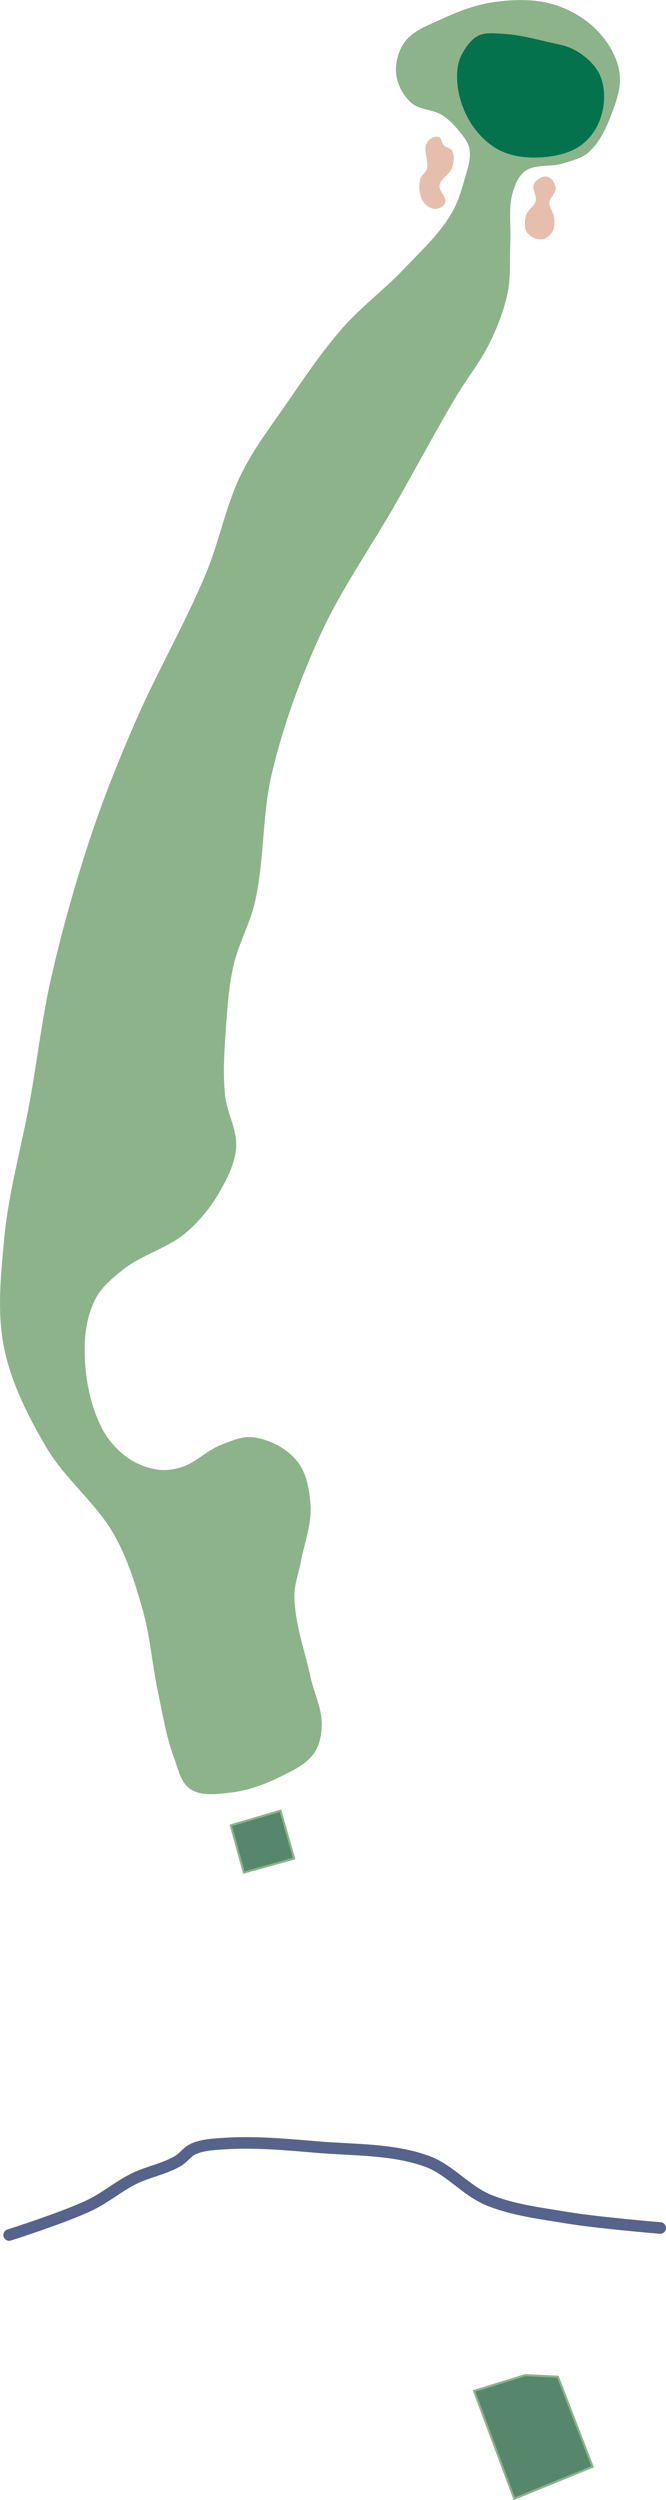 <?xml version="1.0" encoding="UTF-8" standalone="no"?>
<!-- Created with Inkscape (http://www.inkscape.org/) -->

<svg
   width="84.427mm"
   height="316.482mm"
   viewBox="0 0 84.427 316.482"
   version="1.1"
   id="svg5"
   xml:space="preserve"
   inkscape:version="1.2 (dc2aeda, 2022-05-15)"
   sodipodi:docname="15.svg"
   xmlns:inkscape="http://www.inkscape.org/namespaces/inkscape"
   xmlns:sodipodi="http://sodipodi.sourceforge.net/DTD/sodipodi-0.dtd"
   xmlns="http://www.w3.org/2000/svg"
   xmlns:svg="http://www.w3.org/2000/svg"><sodipodi:namedview
     id="namedview7"
     pagecolor="#ffffff"
     bordercolor="#666666"
     borderopacity="1.0"
     inkscape:showpageshadow="2"
     inkscape:pageopacity="0.0"
     inkscape:pagecheckerboard="0"
     inkscape:deskcolor="#d1d1d1"
     inkscape:document-units="mm"
     showgrid="false"
     inkscape:zoom="0.2973261"
     inkscape:cx="541.493"
     inkscape:cy="696.20528"
     inkscape:window-width="1292"
     inkscape:window-height="652"
     inkscape:window-x="48"
     inkscape:window-y="25"
     inkscape:window-maximized="0"
     inkscape:current-layer="layer6" /><defs
     id="defs2" /><g
     id="layer5"
     inkscape:label="Water"
     style="display:inline"
     transform="translate(-74.398,343.346)"
     inkscape:groupmode="layer"
     sodipodi:insensitive="true"><path
       style="fill:none;stroke:#56638a;stroke-width:1.465;stroke-linecap:round;stroke-linejoin:miter;stroke-dasharray:none;stroke-opacity:1"
       d="m 75.557,-60.421 c 0,0 6.955,-2.209 10.234,-3.782 1.949,-0.935 3.625,-2.376 5.562,-3.337 1.789,-0.887 3.83,-1.231 5.562,-2.225 0.733,-0.421 1.229,-1.214 2.002,-1.557 1.17,-0.519 2.505,-0.579 3.782,-0.667 3.998,-0.276 8.02,0.114 12.013,0.445 4.62,0.383 9.43,0.213 13.793,1.78 2.885,1.036 4.954,3.722 7.786,4.894 3.092,1.279 6.489,1.668 9.789,2.225 3.973,0.67 12.013,1.335 12.013,1.335"
       id="path98681"
       sodipodi:nodetypes="caaaaaaaaac" /></g><g
     id="layer5-6"
     inkscape:label="Fairway"
     style="display:inline"
     transform="translate(-77.615,320.127)"
     inkscape:groupmode="layer"
     sodipodi:insensitive="true"><path
       style="fill:#8db38b;fill-opacity:1;stroke:none;stroke-width:0.265px;stroke-linecap:butt;stroke-linejoin:miter;stroke-opacity:1"
       d="m 99.68,-97.598 c 0.521,1.383 0.819,3.108 2.045,3.933 1.398,0.941 3.359,0.658 5.034,0.472 2.357,-0.262 4.649,-1.13 6.764,-2.202 1.441,-0.731 3.019,-1.499 3.933,-2.832 0.705,-1.028 0.93,-2.372 0.944,-3.618 0.023,-2.048 -0.982,-3.977 -1.416,-5.978 -0.747,-3.447 -2.037,-6.855 -2.045,-10.382 -0.003,-1.388 0.537,-2.724 0.787,-4.09 0.441,-2.408 1.411,-4.793 1.258,-7.236 -0.123,-1.97 -0.482,-4.135 -1.73,-5.663 -1.321,-1.617 -3.437,-2.707 -5.506,-2.989 -1.386,-0.189 -2.785,0.438 -4.09,0.944 -1.795,0.695 -3.2,2.247 -5.034,2.832 -0.954,0.304 -1.997,0.452 -2.989,0.315 -1.399,-0.194 -2.789,-0.745 -3.933,-1.573 -1.387,-1.004 -2.557,-2.392 -3.303,-3.933 -1.47,-3.036 -2.075,-6.538 -2.045,-9.91 0.019,-2.15 0.4,-4.398 1.416,-6.292 0.789,-1.471 2.152,-2.582 3.461,-3.618 2.433,-1.926 5.667,-2.701 8.023,-4.719 1.698,-1.455 3.135,-3.252 4.247,-5.191 0.974,-1.698 1.899,-3.553 2.045,-5.506 0.172,-2.297 -1.199,-4.471 -1.416,-6.764 -0.276,-2.924 -0.051,-5.88 0.157,-8.809 0.18,-2.53 0.375,-5.079 0.944,-7.551 0.621,-2.699 2.043,-5.169 2.674,-7.865 1.267,-5.408 0.908,-11.116 2.202,-16.517 1.438,-5.999 3.563,-11.854 6.135,-17.461 2.674,-5.829 6.42,-11.104 9.596,-16.675 2.535,-4.447 4.94,-8.969 7.551,-13.371 1.418,-2.39 3.204,-4.572 4.405,-7.079 0.96,-2.004 1.775,-4.112 2.202,-6.292 0.403,-2.061 0.21,-4.195 0.315,-6.292 0.105,-2.097 -0.288,-4.28 0.315,-6.292 0.297,-0.991 0.73,-2.075 1.573,-2.674 1.307,-0.93 3.187,-0.468 4.719,-0.944 1.144,-0.355 2.403,-0.626 3.304,-1.416 1.467,-1.287 2.3,-3.208 2.989,-5.034 0.602,-1.597 1.191,-3.345 0.944,-5.034 -0.282,-1.926 -1.349,-3.766 -2.674,-5.191 -1.506,-1.62 -3.546,-2.817 -5.663,-3.461 -2.41,-0.733 -5.055,-0.658 -7.551,-0.315 -2.349,0.323 -4.614,1.203 -6.764,2.202 -1.623,0.754 -3.494,1.395 -4.562,2.832 -0.842,1.133 -1.255,2.687 -1.101,4.09 0.148,1.352 0.879,2.706 1.888,3.618 1.047,0.947 2.739,0.82 3.933,1.573 0.785,0.495 1.46,1.168 2.045,1.888 0.579,0.712 1.242,1.459 1.416,2.36 0.252,1.303 -0.28,2.652 -0.629,3.933 -0.415,1.522 -0.915,3.054 -1.73,4.405 -1.576,2.61 -3.879,4.71 -5.978,6.922 -2.451,2.582 -5.354,4.722 -7.708,7.394 -2.676,3.037 -4.934,6.423 -7.236,9.753 -1.985,2.872 -4.126,5.675 -5.663,8.809 -1.935,3.946 -2.725,8.366 -4.405,12.427 -2.707,6.546 -6.312,12.69 -9.124,19.192 -1.944,4.496 -3.79,9.042 -5.349,13.686 -2.028,6.043 -3.779,12.189 -5.191,18.405 -1.155,5.086 -1.752,10.283 -2.674,15.416 -1.066,5.932 -2.751,11.775 -3.303,17.776 -0.419,4.543 -0.911,9.216 0,13.686 0.91,4.466 3.042,8.653 5.349,12.585 2.383,4.062 6.354,7.058 8.652,11.169 1.668,2.984 2.701,6.303 3.618,9.596 0.93,3.339 1.16,6.836 1.888,10.225 0.601,2.798 1.037,5.659 2.045,8.337 z"
       id="path95637"
       sodipodi:nodetypes="aaaaaaaaaaaaaaaaaaaaaaaaaaaaaaaaaaaaaaaaaaaaaaaaaaaaaaaaaaaaaaaaaaaa" /></g><g
     id="layer15"
     inkscape:label="Tees"
     style="display:inline"
     transform="translate(-52.991,206.964)"
     inkscape:groupmode="layer"
     sodipodi:insensitive="true"><path
       style="fill:#56876d;fill-opacity:1;stroke:#8db38b;stroke-width:0.265px;stroke-linecap:butt;stroke-linejoin:miter;stroke-opacity:1"
       d="m 82.253,24.099 1.652,5.978 6.371,-1.77 -1.73,-6.056 z"
       id="path96728"
       sodipodi:nodetypes="ccccc" /><path
       style="fill:#56876d;fill-opacity:1;stroke:#8db38b;stroke-width:0.265px;stroke-linecap:butt;stroke-linejoin:miter;stroke-opacity:1"
       d="m 113.084,95.691 5.1,13.653 9.931,-4.05 -4.4,-11.396 -4.133,-0.202 z"
       id="path97456"
       sodipodi:nodetypes="cccccc" /></g><g
     id="layer7"
     inkscape:label="Green"
     style="display:inline"
     transform="translate(-78.108,337.961)"
     inkscape:groupmode="layer"
     sodipodi:insensitive="true"><path
       style="fill:#04724d;fill-opacity:1;stroke:none;stroke-width:0.265px;stroke-linecap:butt;stroke-linejoin:miter;stroke-opacity:1"
       d="m 136.119,-329.372 c -0.188,1.465 0.019,2.999 0.472,4.405 0.472,1.464 1.255,2.865 2.281,4.011 0.864,0.965 1.943,1.801 3.146,2.281 1.474,0.589 3.135,0.728 4.719,0.629 1.542,-0.096 3.143,-0.41 4.483,-1.18 0.965,-0.554 1.793,-1.403 2.36,-2.36 0.668,-1.128 1.047,-2.466 1.101,-3.775 0.048,-1.177 -0.136,-2.432 -0.708,-3.461 -0.649,-1.167 -1.756,-2.082 -2.91,-2.753 -1.09,-0.634 -2.392,-0.808 -3.618,-1.101 -1.916,-0.458 -3.853,-0.933 -5.82,-1.023 -0.946,-0.043 -1.972,-0.163 -2.832,0.236 -0.774,0.359 -1.346,1.093 -1.809,1.809 -0.442,0.683 -0.761,1.474 -0.865,2.281 z"
       id="path98683"
       sodipodi:nodetypes="aaaaaaaaaaaaaaa" /></g><g
     id="layer6"
     inkscape:label="Sand"
     style="display:inline"
     transform="translate(-77.615,320.127)"
     inkscape:groupmode="layer"
     sodipodi:insensitive="true"><path
       style="fill:#e6beae;fill-opacity:1;stroke:none;stroke-width:0.265px;stroke-linecap:butt;stroke-linejoin:miter;stroke-opacity:1"
       d="m 133.187,-302.808 c -0.509,-0.14 -1.133,0.262 -1.416,0.708 -0.618,0.975 0.286,2.366 -0.079,3.461 -0.143,0.428 -0.677,0.664 -0.787,1.101 -0.243,0.975 -0.174,2.159 0.393,2.989 0.338,0.494 0.975,0.891 1.573,0.865 0.472,-0.02 1.024,-0.34 1.18,-0.787 0.254,-0.728 -0.827,-1.44 -0.708,-2.202 0.139,-0.891 1.298,-1.343 1.573,-2.202 0.224,-0.699 0.358,-1.561 0,-2.202 -0.195,-0.349 -0.737,-0.349 -1.023,-0.629 -0.312,-0.305 -0.287,-0.986 -0.708,-1.101 z"
       id="path99411"
       sodipodi:nodetypes="aaaaaaaaaaaa" /><path
       style="fill:#e6beae;fill-opacity:1;stroke:none;stroke-width:0.265px;stroke-linecap:butt;stroke-linejoin:miter;stroke-opacity:1"
       d="m 145.536,-294.706 c 0.168,-0.692 -0.559,-1.489 -0.236,-2.124 0.287,-0.565 1.03,-1.067 1.652,-0.944 0.587,0.116 1.022,0.823 1.101,1.416 0.09,0.676 -0.758,1.207 -0.787,1.888 -0.029,0.688 0.582,1.28 0.629,1.966 0.042,0.611 0.023,1.299 -0.315,1.809 -0.293,0.443 -0.807,0.831 -1.337,0.865 -0.667,0.043 -1.432,-0.313 -1.809,-0.865 -0.4,-0.586 -0.338,-1.437 -0.157,-2.124 0.192,-0.731 1.08,-1.153 1.258,-1.888 z"
       id="path100139"
       sodipodi:nodetypes="aaaaaaaaaaa" /></g></svg>
